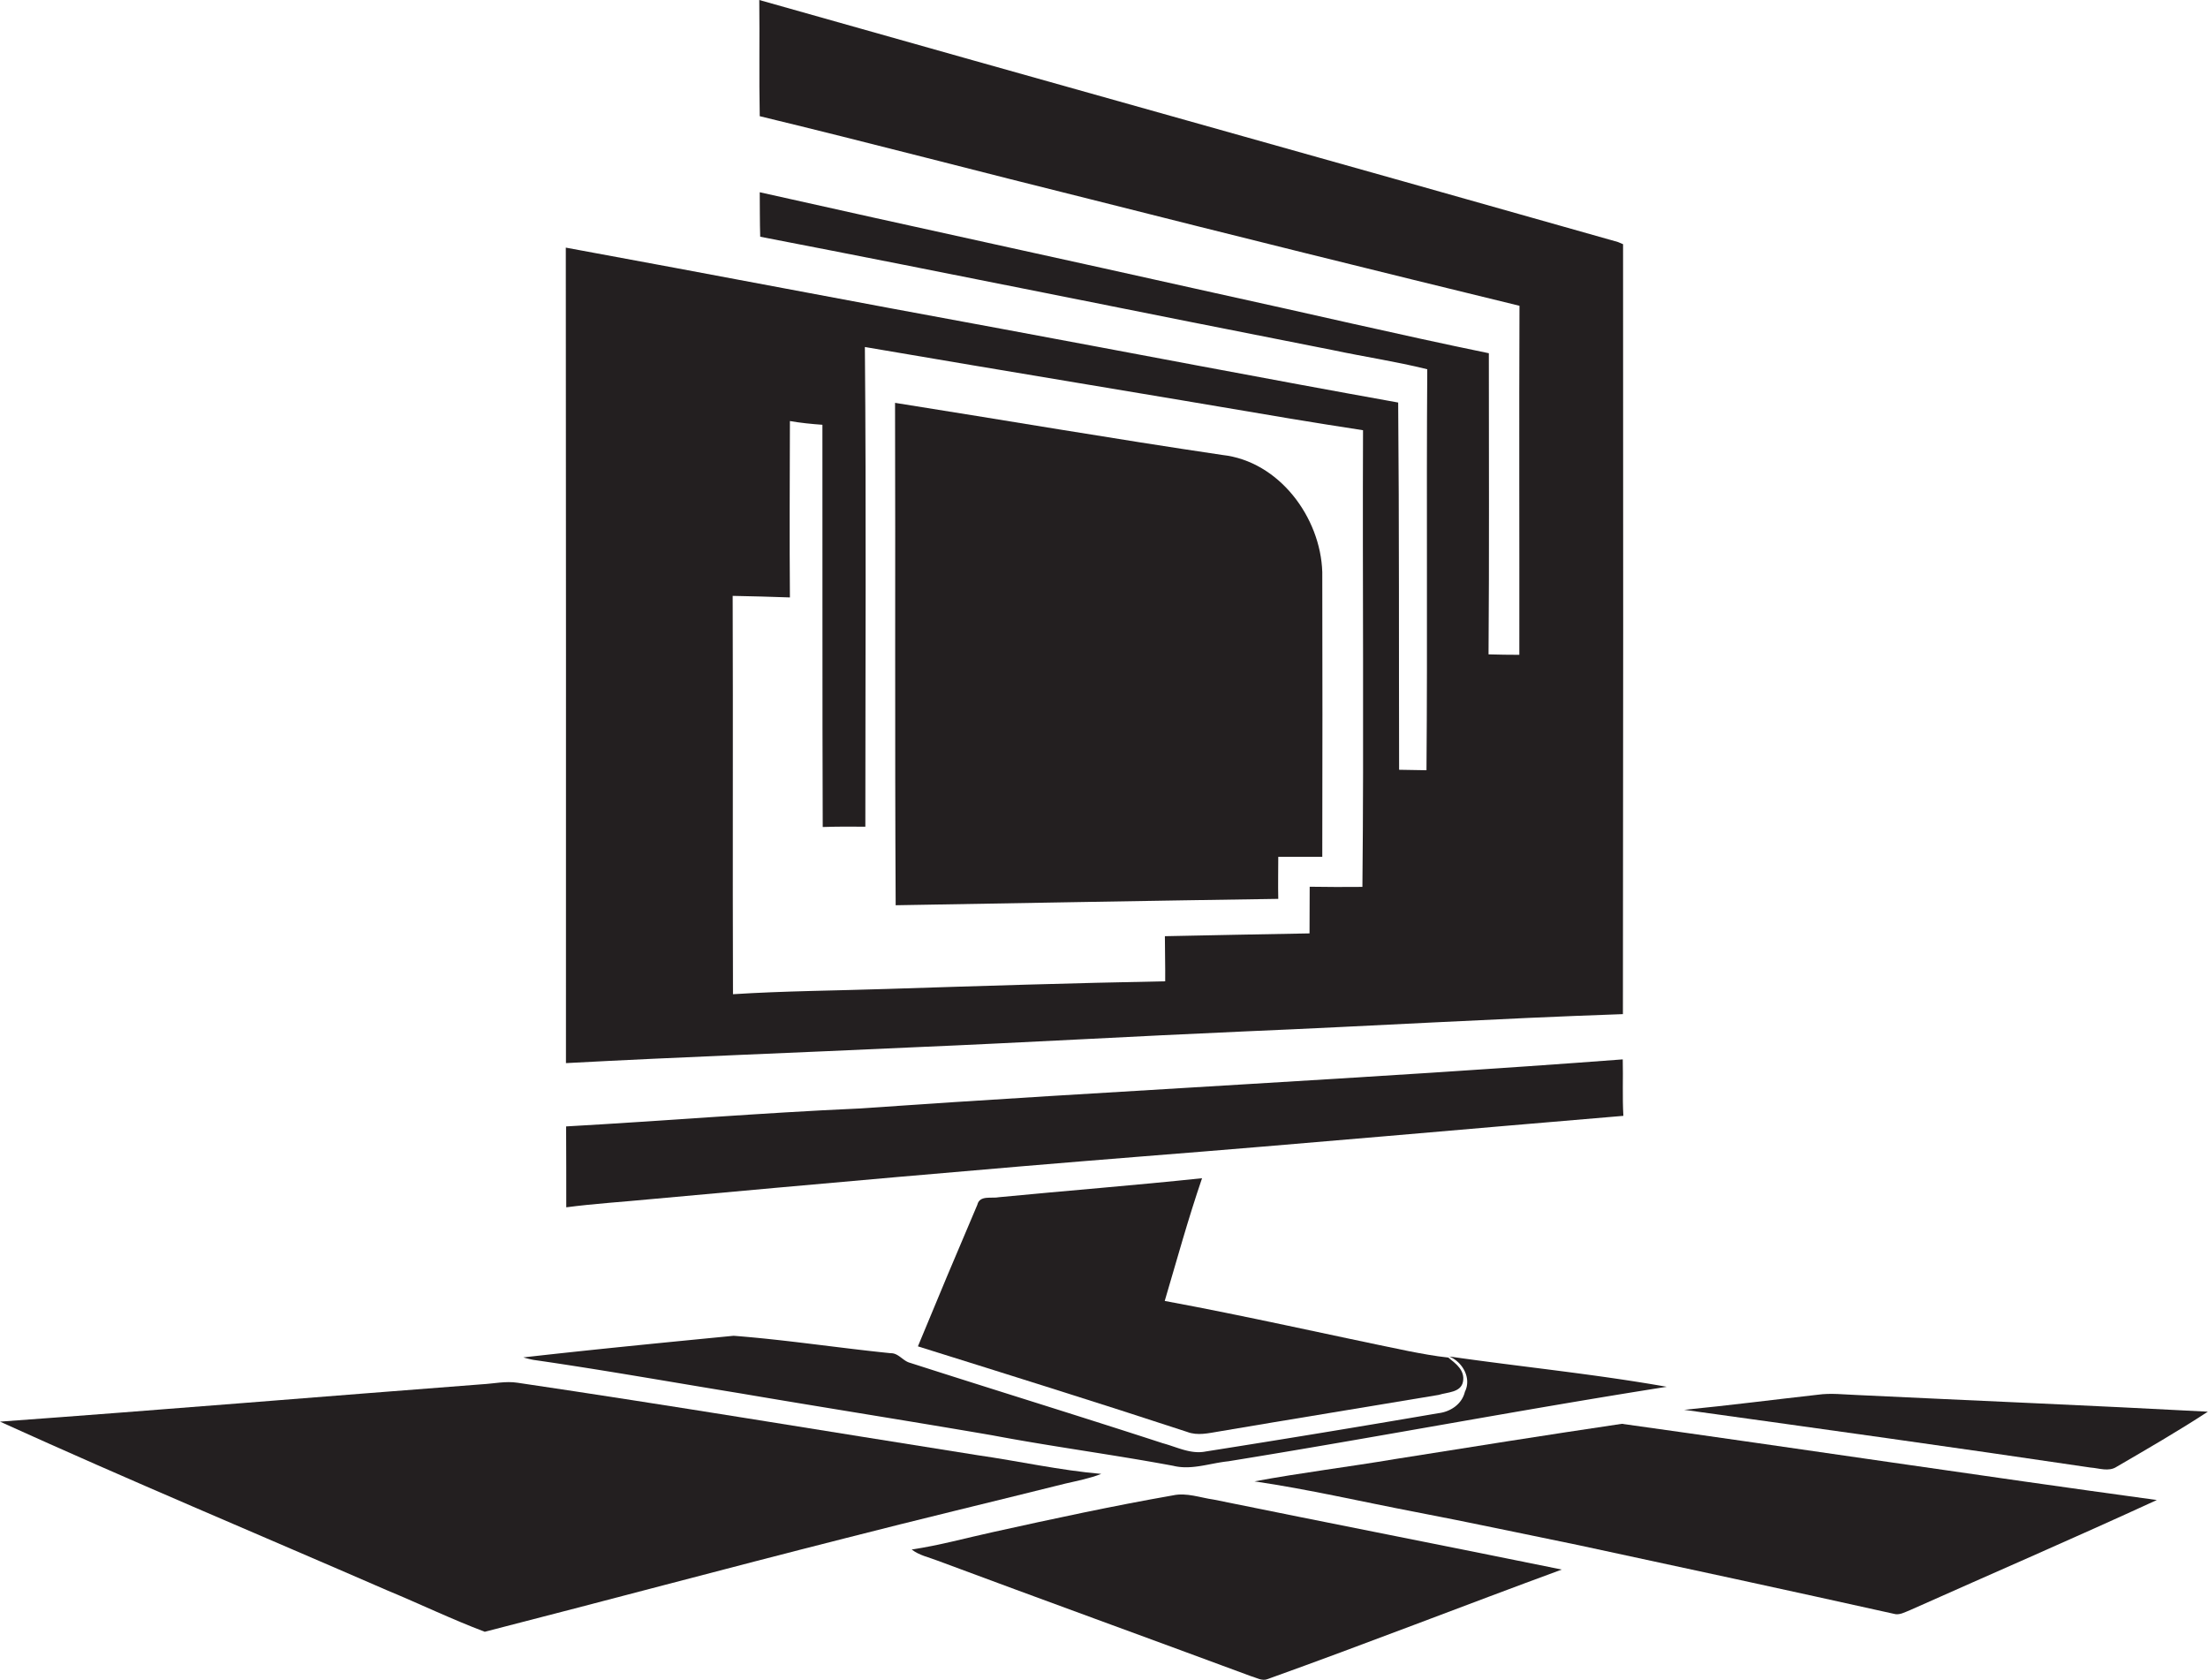 <svg id="Layer_1" data-name="Layer 1" xmlns="http://www.w3.org/2000/svg" viewBox="0 0 1419.7 1080"><title>biseeise_Computer_flat_black_logo_White_background_7a7e1777-7f25-4f81-8fa3-f10bffb2b9cc</title><path d="M1043.4,681.1C879.7,693.5,715.7,701.3,552,712.7c-62.8,2.8-125.4,8-188,11.5,0.1,17.3.1,34.6,0.1,52,18.3-2.4,36.6-3.5,55-5.3,105.4-9.6,210.9-19.1,316.4-27.5,102.8-8.1,205.5-17.4,308.3-26C1043.1,705.3,1043.7,693.2,1043.4,681.1Z" fill="#231f20"/><path d="M899.6,494.9c-0.2-78.7.1-157.4-.6-236.1-85.3-15.3-170.4-31.7-255.6-47.5-93.3-17.1-186.4-35-279.6-52.1q0.2,262.2.1,524.3c74.6-4,149.3-6.7,224-10.2,70.9-3,141.8-7.1,212.7-10.2,81-3.4,161.9-8.3,242.9-11.1q0.3-247.5.1-495l-3.3-1.4C856.4,103.4,672.2,52.1,488.2,0c0.3,24.9-.2,49.8.3,74.7,71.2,17.2,142,35.9,213,53.5Q839.1,163,977,196.6c-0.3,74.8,0,149.6-.1,224.4-6.6,0-13.2-.1-19.8-0.3,0.5-64.5.2-129,.2-193.6-58.9-12.1-117.3-25.9-176-38.7-97.5-21.8-195.3-42.9-292.8-64.8,0.1,9.5,0,19.1.3,28.6C611.6,175.9,734.2,201,857,225.1c20.2,4.3,40.6,7.3,60.7,12.3-0.6,85.9.2,171.9-.5,257.8ZM876,570.2c-11.3.1-22.6,0.1-33.9-.1-0.1,10,0,20-.1,30-31,.5-62,1.2-93,1.8,0,9.7.3,19.4,0.2,29-59.5,1.1-119,3-178.4,4.9-33.2,1.1-66.4,1.3-99.5,3.4-0.3-85.4.1-170.7-.2-256.1,12.3,0.2,24.6.6,36.8,1-0.3-37.8-.1-75.6,0-113.4,6.9,1.2,13.9,1.9,20.9,2.4,0.1,86.2-.1,172.4.2,258.6,9.1-.3,18.3-0.3,27.4-0.2,0-102.8.6-205.6-.3-308.4,91.1,15.6,182.2,30.5,273.3,46q23.5,3.9,47,7.5C876,374.5,877,472.4,876,570.2Z" fill="#231f20"/><path d="M785.9,292.5c-70.2-10.4-140.2-22.4-210.4-33.5,0.3,107.7-.2,215.4.4,323,82-1.4,164-2.9,246-4.1-0.2-9,0-18,0-27,9.4-.1,18.9.1,28.3,0q0.2-91.5,0-183.1C849.1,332.5,822.3,296.5,785.9,292.5Z" fill="#231f20"/><path d="M642.4,769.7c-4.8,1-12.5-1.5-14,4.9Q609,820,590.2,865.6c57.8,18.1,115.6,36.1,173.1,55,6.7,2.6,13.8.8,20.6-.3,47-8,94.2-15.6,141.2-23.5,5.5-1.8,14.3-1.4,15.6-8.6s-4.6-11.5-9.5-15.4c-8.5-.9-17-2.5-25.3-4.1-52.4-10.7-104.5-22.6-157-32.3,7.8-26.4,15.1-52.9,24-78.9C729.4,762.1,685.9,765.5,642.4,769.7Z" fill="#231f20"/><path d="M1361,943c19.7-11.5,39.5-22.9,58.6-35.4-75.1-4-150.2-7.1-225.3-10.7-8.5-.3-17-1.4-25.5-0.2-28.6,3.2-57.2,6.9-85.9,9.7,87.1,12.1,174.2,24.2,261.1,37.1C1349.7,943.9,1355.9,946.4,1361,943Z" fill="#231f20"/><path d="M897.4,938c-30.2,5.1-60.7,8.8-90.8,14.4,34.8,5.1,69.1,13.1,103.6,19.7s69.8,14.2,104.7,21.3c67.6,14.5,135.1,29.1,202.6,44.1,3.7,1.2,7.2-1,10.6-2.3,52.9-23.6,106.1-46.6,158.7-70.8-114.8-15.7-229.3-33-344-49C994.2,922.6,945.8,930.3,897.4,938Z" fill="#231f20"/><path d="M475.9,895.8c54,9.2,108.2,17.7,162.2,27,38.6,7.3,77.7,12.4,116.3,19.6,11.8,2.9,23.5-1.7,35.3-2.9,94.1-15.2,187.8-33.1,282-47.9-46.3-8.2-93.3-12.8-139.9-19.5,8.6,3.5,14.5,13.9,10.1,22.7-1.9,8-9.3,12.9-17.2,13.8q-74.6,12.8-149.5,24.6c-9.6,1.9-18.5-2.9-27.5-5.3-54-17.6-108.4-34.3-162.5-51.7-4.7-1.2-7.4-6.3-12.5-6.2-33.7-3.4-67.2-8.6-101-11.2-45.1,4.4-90.2,8.8-135.2,13.9a61.1,61.1,0,0,0,6.5,1.6C387.5,880.7,431.7,888.6,475.9,895.8Z" fill="#231f20"/><path d="M754.2,961.4c-38.8,6.8-77.3,15.1-115.7,23.6-17.4,3.8-34.6,8.6-52.3,11.2,4.8,3.8,11.1,5,16.7,7.2,67.1,25,134.4,49.4,201.6,74.3,3.4,0.9,7,3.3,10.6,1.8,63.3-22.7,126-47.2,189.1-70.4-74.5-15.2-149.3-29.8-223.9-45C771.7,962.9,763,959.5,754.2,961.4Z" fill="#231f20"/><path d="M708.1,947.6c-26.7-2.3-52.9-8.2-79.4-12-98.6-15.6-197.1-32-295.9-46.6-7.7-1.2-15.4.6-23.1,1C206.5,897.9,103.3,906.5,0,914c82.4,37.4,166,72.4,249,108.5,21,8.7,41.5,18.6,62.7,26.6,77.2-19.8,154.3-40.5,231.6-60.1,47.2-12.1,94.5-23.4,141.8-35.2C692.9,952,700.7,950.5,708.1,947.6Z" fill="#231f20"/></svg>